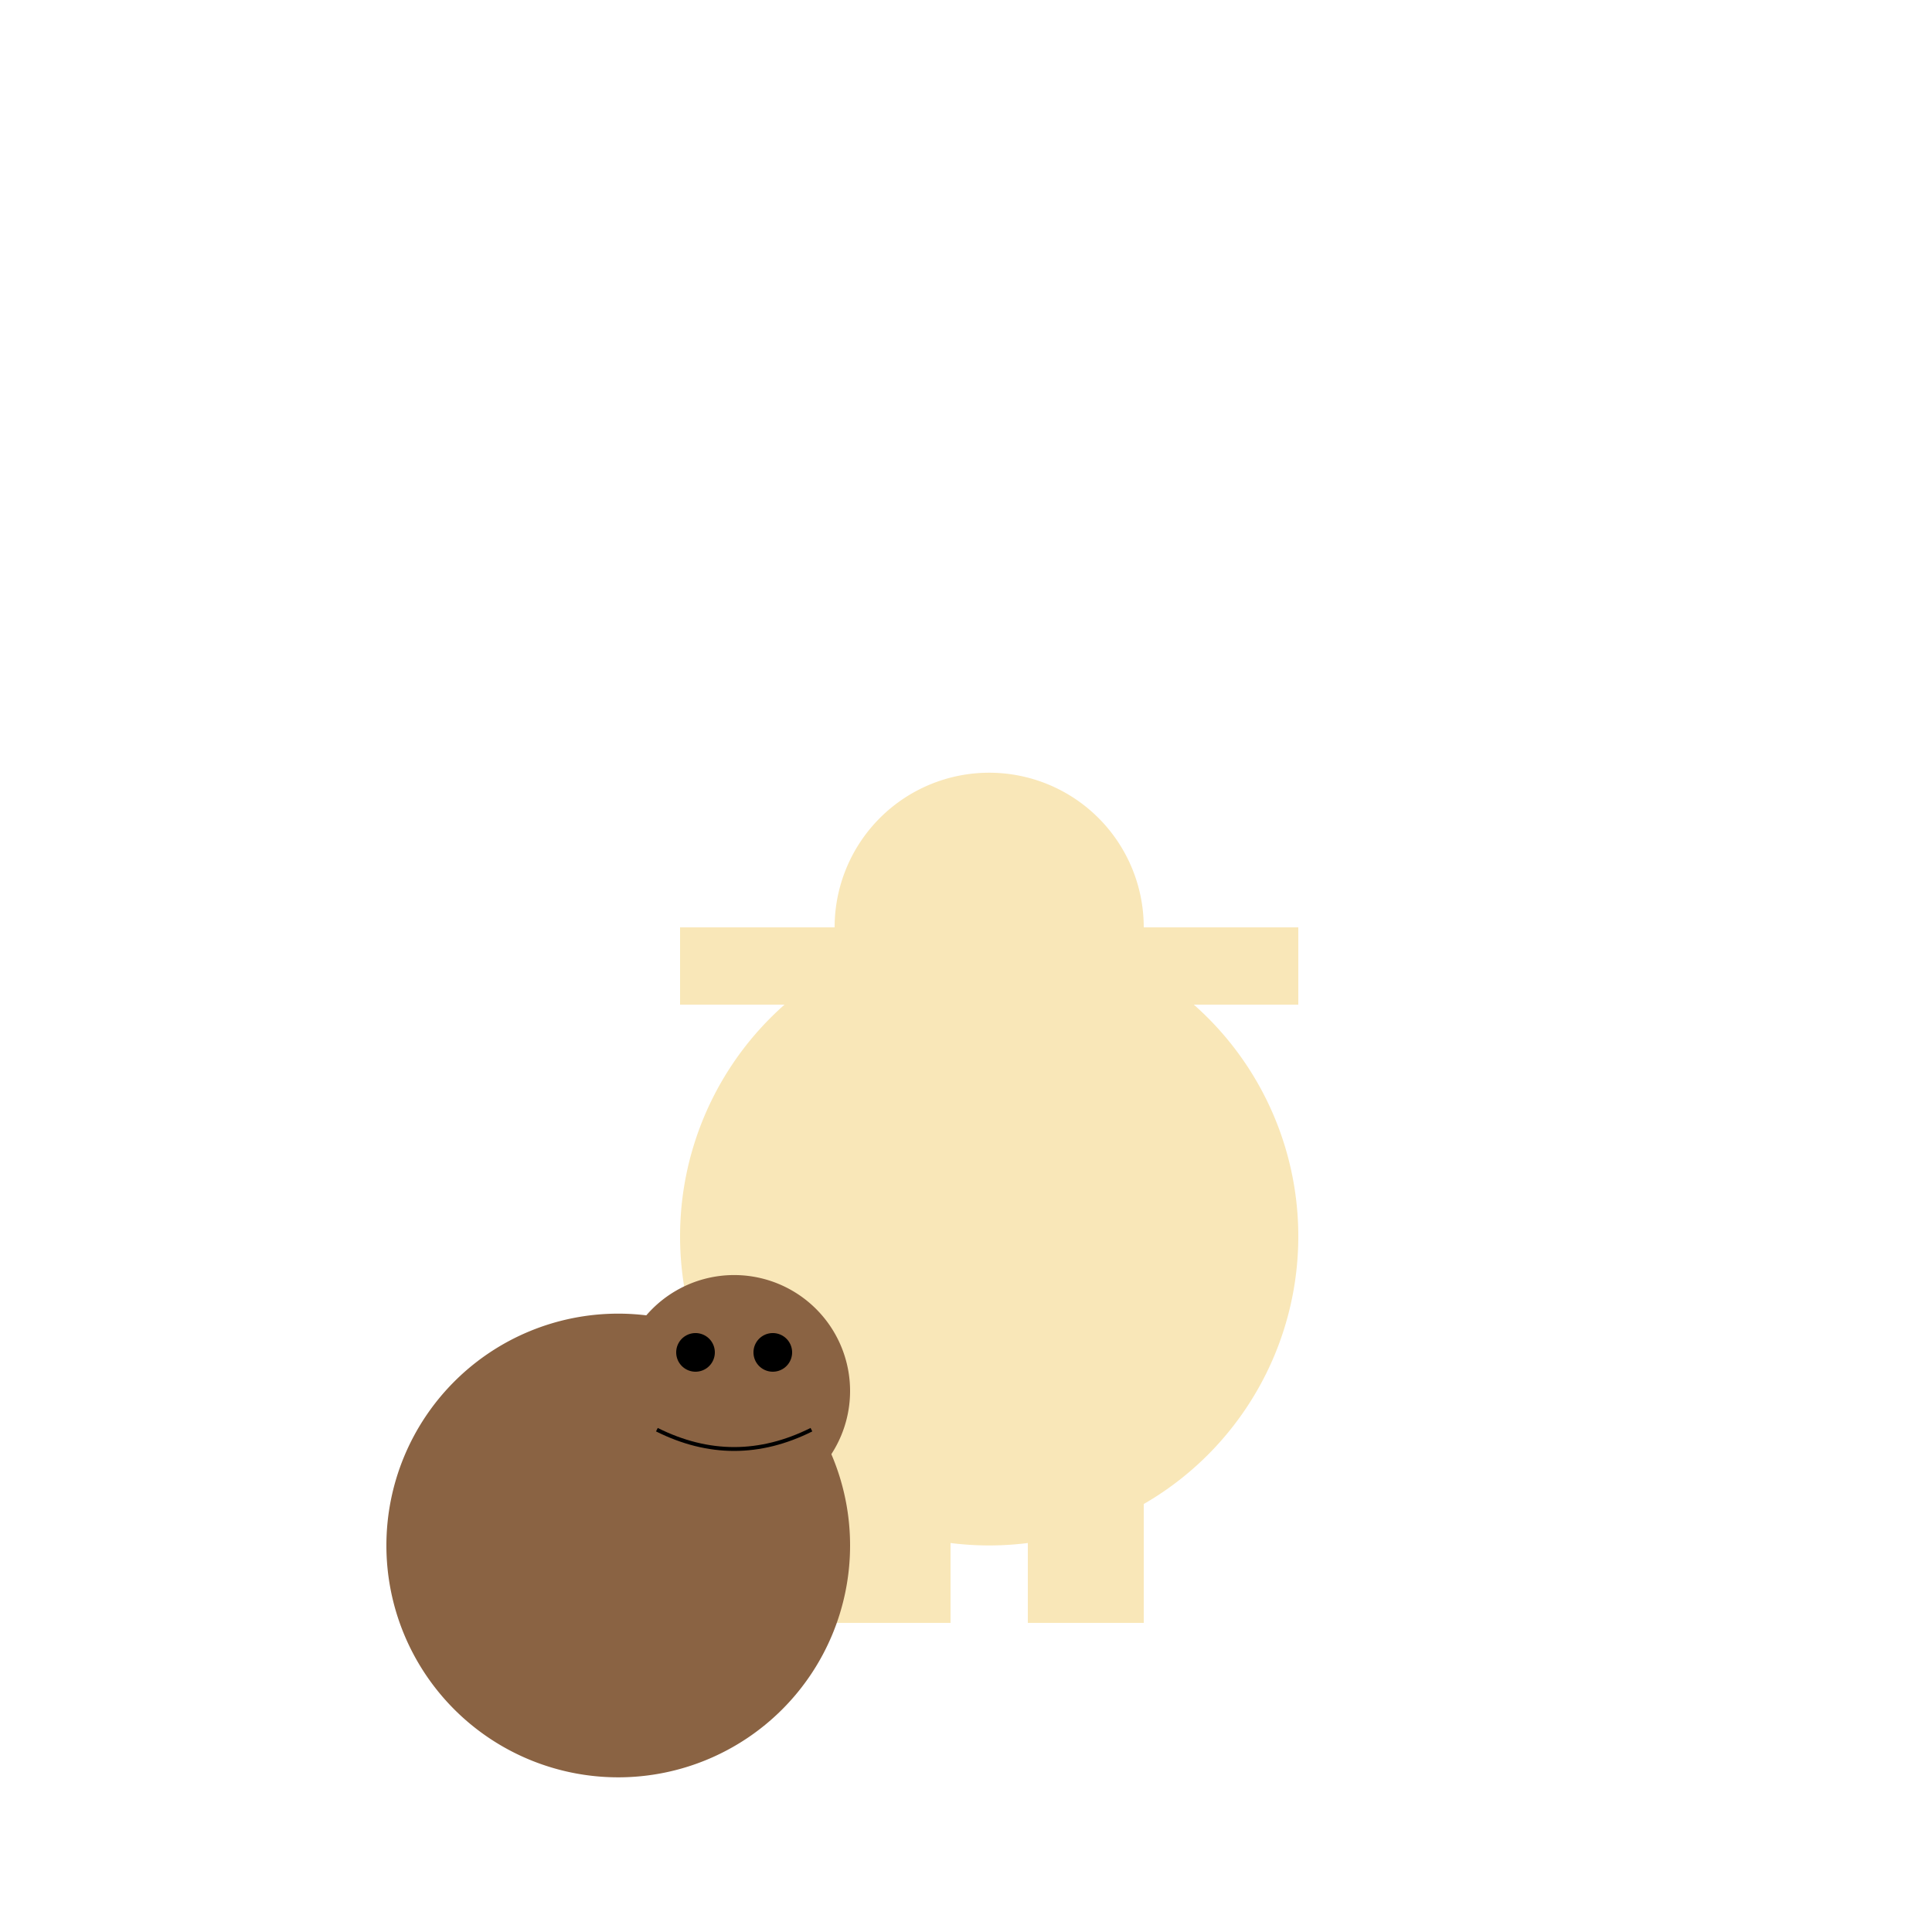 <!--

Generated by DrawGPT.
Free, open source, AI generated images in SVG, PNG, and HTML Canvas format.
https://drawgpt.ai

Created: 2024-02-15T09:07:50.857Z
Link: https://drawgpt.ai/prompt/163972/

-->
<svg xmlns="http://www.w3.org/2000/svg" xmlns:xlink="http://www.w3.org/1999/xlink" width="500" height="500"><defs/><g><path fill="#f9e7b8" stroke="none" paint-order="stroke fill markers" d=" M 336 320 A 80 80 0 1 1 336 319.92"/><path fill="#f9e7b8" stroke="none" paint-order="stroke fill markers" d=" M 296 240 A 40 40 0 1 1 296 239.96"/><rect fill="#f9e7b8" stroke="none" x="216" y="240" width="80" height="120"/><rect fill="#f9e7b8" stroke="none" x="216" y="360" width="30" height="60"/><rect fill="#f9e7b8" stroke="none" x="266" y="360" width="30" height="60"/><rect fill="#f9e7b8" stroke="none" x="176" y="240" width="40" height="20"/><rect fill="#f9e7b8" stroke="none" x="296" y="240" width="40" height="20"/><path fill="#8a6343" stroke="none" paint-order="stroke fill markers" d=" M 220 400 A 60 60 0 1 1 220 399.94"/><rect fill="#8a6343" stroke="none" x="120" y="370" width="80" height="60"/><path fill="#8a6343" stroke="none" paint-order="stroke fill markers" d=" M 220 360 A 30 30 0 1 1 220 359.97"/><path fill="black" stroke="none" paint-order="stroke fill markers" d=" M 185 350 A 5 5 0 1 1 185 349.995"/><path fill="black" stroke="none" paint-order="stroke fill markers" d=" M 205 350 A 5 5 0 1 1 205 349.995"/><path fill="none" stroke="#000000" paint-order="fill stroke markers" d=" M 170 370 Q 190 380 210 370" stroke-miterlimit="10" stroke-dasharray=""/></g></svg>